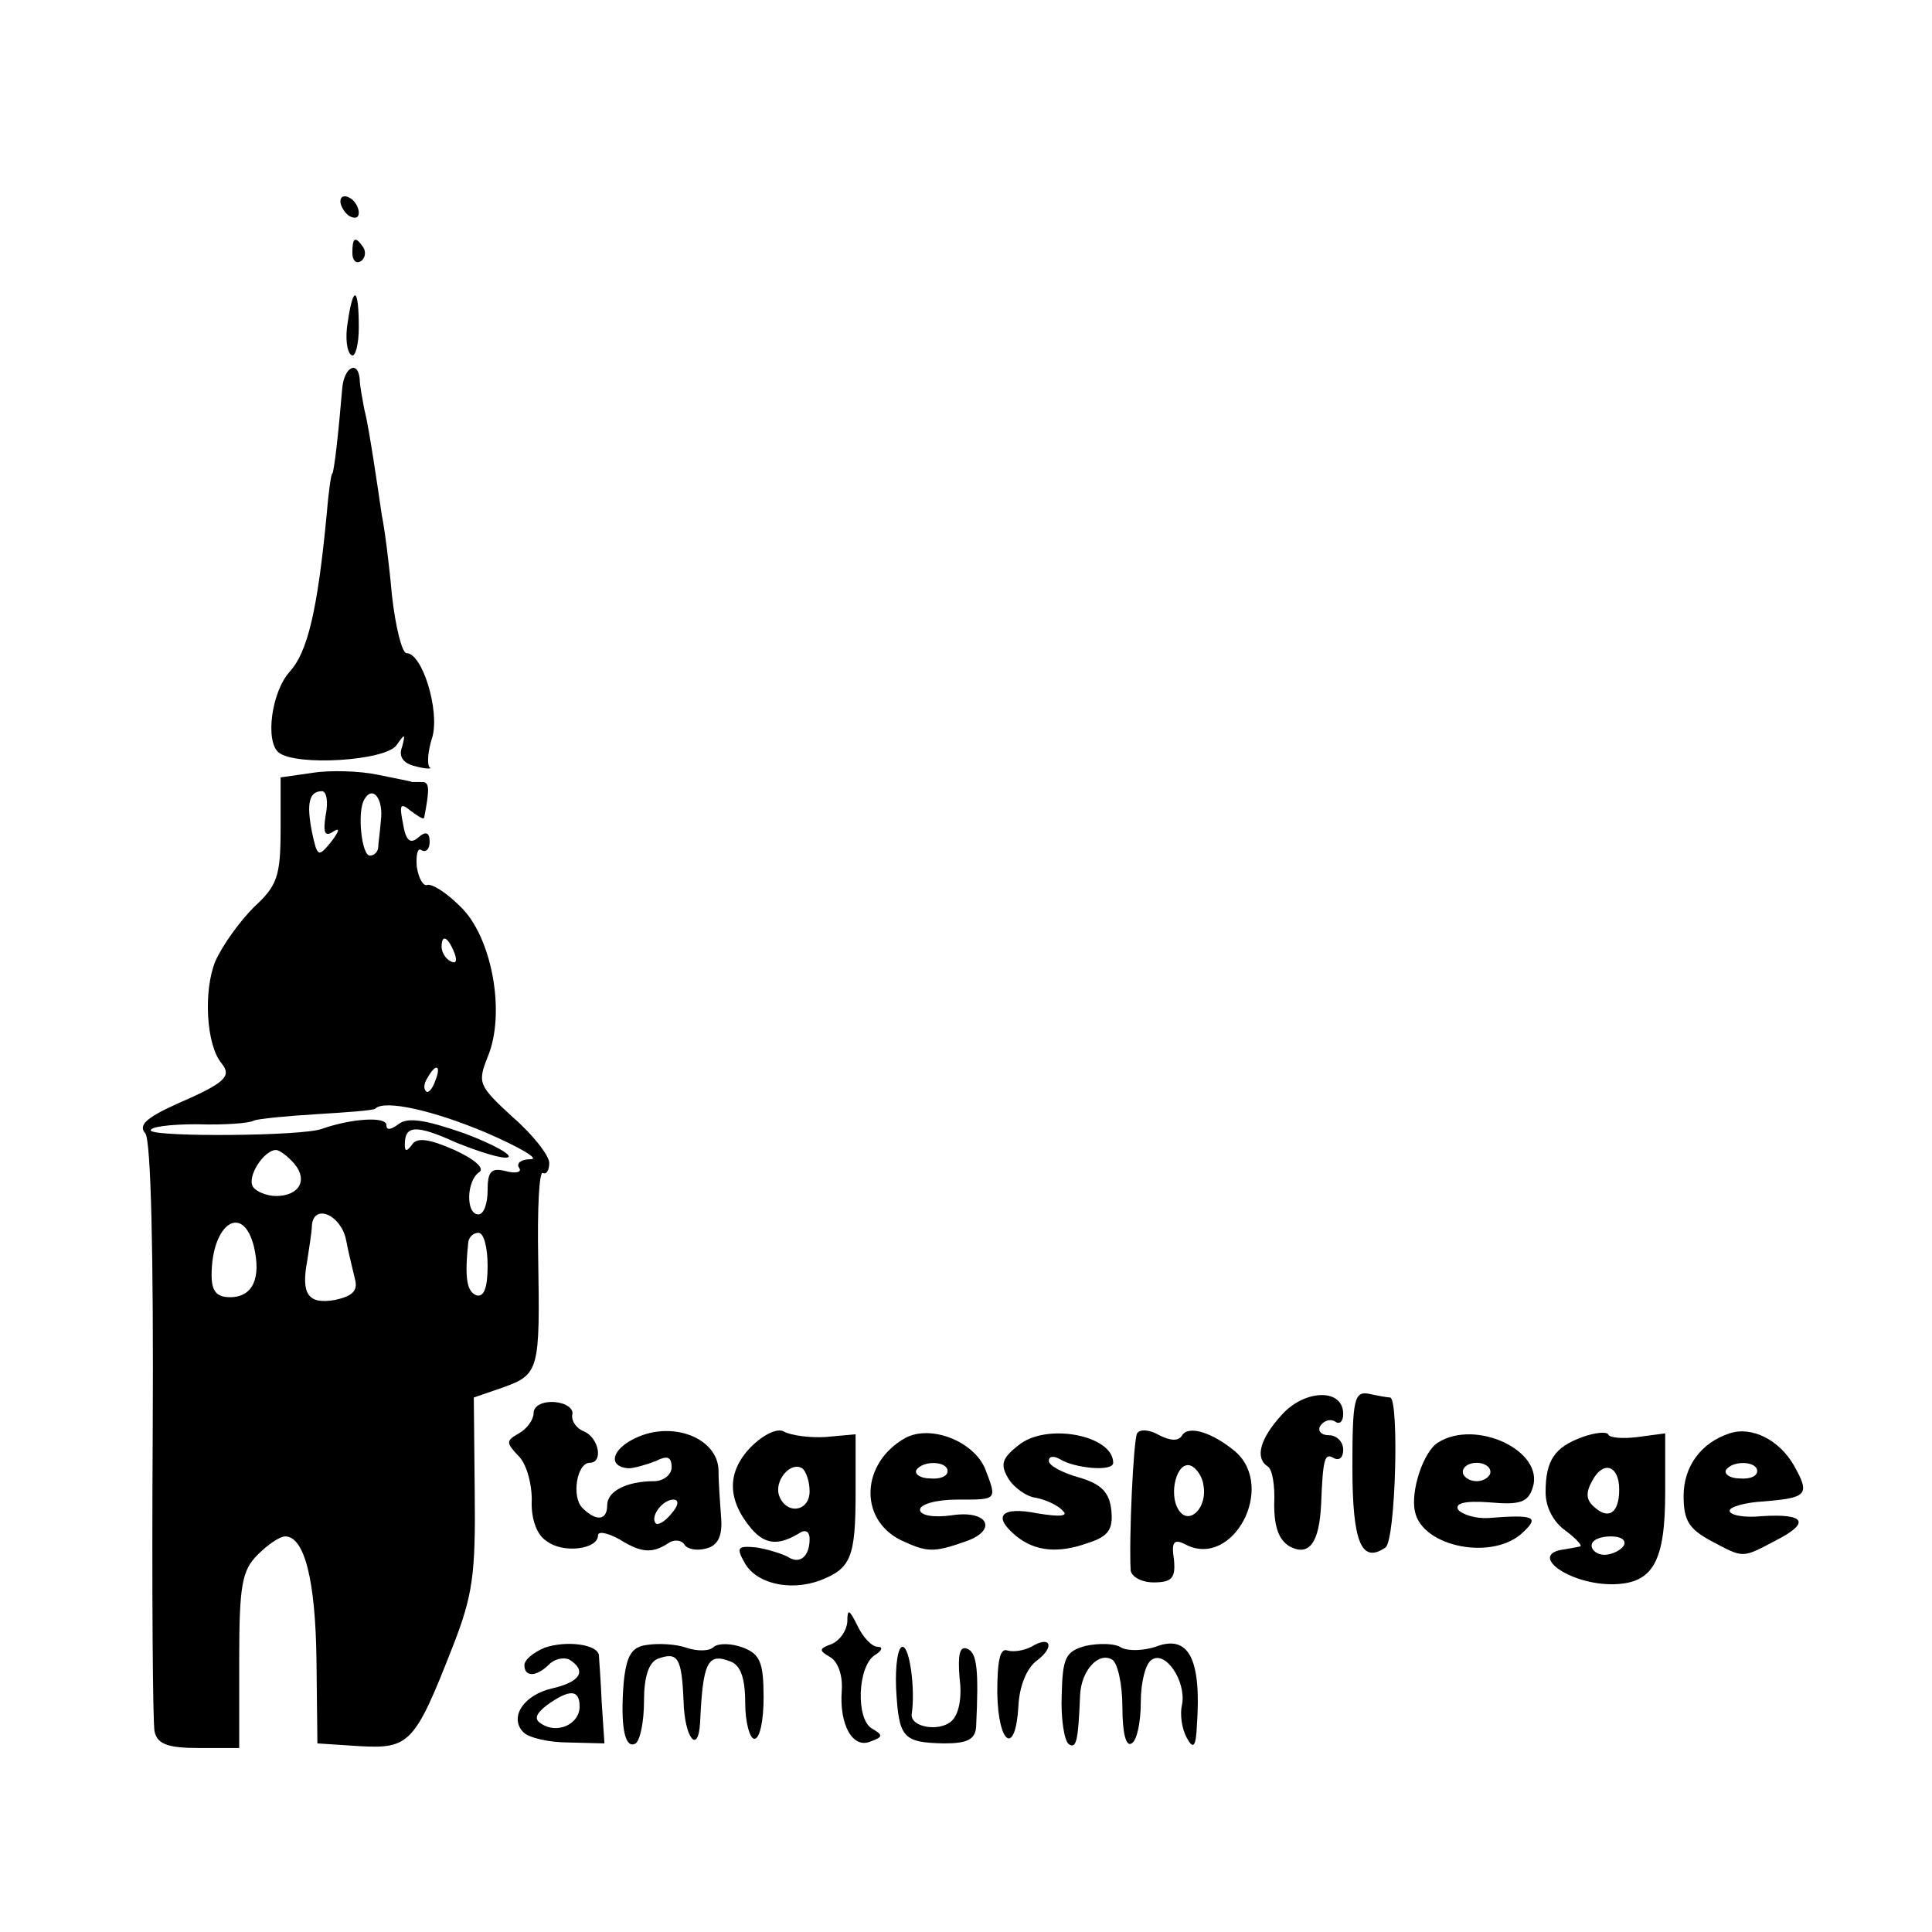 <?xml version="1.0" standalone="no"?>
<!DOCTYPE svg PUBLIC "-//W3C//DTD SVG 20010904//EN"
 "http://www.w3.org/TR/2001/REC-SVG-20010904/DTD/svg10.dtd">
<svg version="1.0" xmlns="http://www.w3.org/2000/svg"
 width="210pt" height="210pt" viewBox="0 0 210 210"
 preserveAspectRatio="xMidYMid meet">
<g transform="translate(0,210) scale(0.1,-0.1)"
fill="#000000" stroke="none">
<path d="M370 1881 c0 -5 5 -13 10 -16 6 -3 10 -2 10 4 0 5 -4 13 -10 16 -5 3
-10 2 -10 -4z"/>
<path d="M383 1825 c0 -8 4 -12 9 -9 5 3 6 10 3 15 -9 13 -12 11 -12 -6z"/>
<path d="M378 1750 c-3 -17 -1 -33 4 -36 4 -3 8 11 8 30 0 44 -6 47 -12 6z"/>
<path d="M372 1678 c-4 -48 -9 -93 -11 -93 -1 0 -4 -20 -6 -45 -10 -105 -21
-149 -40 -170 -20 -22 -27 -76 -12 -88 19 -15 116 -9 128 8 9 13 10 13 6 -2
-4 -10 1 -18 15 -21 11 -3 18 -3 15 -1 -3 3 -2 18 3 33 8 29 -11 91 -28 91 -5
0 -12 28 -16 63 -3 34 -8 73 -11 87 -2 14 -6 41 -9 60 -3 19 -7 44 -10 55 -2
11 -5 26 -5 33 -2 21 -17 13 -19 -10z"/>
<path d="M340 1260 l-35 -5 0 -57 c0 -51 -4 -61 -29 -84 -15 -15 -34 -41 -42
-59 -13 -32 -10 -91 7 -111 11 -14 4 -21 -49 -44 -33 -15 -42 -23 -34 -32 6
-8 9 -129 8 -323 -1 -171 0 -318 2 -327 3 -14 15 -18 48 -18 l44 0 0 95 c0 82
3 98 20 115 11 11 24 20 30 20 21 0 33 -48 34 -135 l1 -90 46 -3 c54 -3 60 3
101 108 22 56 25 79 24 168 l-1 103 32 11 c39 14 40 19 38 140 -1 54 1 95 5
93 4 -2 7 3 7 11 0 8 -18 31 -40 50 -37 34 -38 37 -27 65 20 47 5 131 -30 164
-15 15 -31 25 -36 23 -4 -1 -9 7 -11 20 -1 13 1 21 5 18 5 -3 9 1 9 9 0 10 -4
12 -12 5 -9 -8 -14 -4 -17 15 -4 20 -3 23 8 14 8 -6 14 -10 15 -8 6 31 6 39
-2 39 -5 0 -10 0 -11 0 -2 1 -19 4 -38 8 -19 4 -51 5 -70 2z m14 -46 c-3 -19
-1 -24 8 -18 8 5 7 1 -2 -11 -14 -17 -15 -17 -21 11 -6 31 -3 44 11 44 5 0 7
-12 4 -26z m60 -6 c-1 -13 -3 -26 -3 -30 -1 -5 -5 -8 -9 -8 -9 0 -14 48 -6 61
9 16 21 1 18 -23z m80 -144 c3 -8 2 -12 -4 -9 -6 3 -10 10 -10 16 0 14 7 11
14 -7z m-21 -139 c-3 -9 -8 -14 -10 -11 -3 3 -2 9 2 15 9 16 15 13 8 -4z m55
-56 c37 -16 59 -29 49 -29 -10 0 -16 -4 -13 -9 4 -5 -3 -7 -14 -4 -16 4 -20 0
-20 -21 0 -14 -4 -26 -10 -26 -14 0 -13 37 1 46 6 4 -5 14 -27 24 -27 12 -41
14 -46 6 -6 -8 -8 -8 -8 0 0 21 12 22 56 2 25 -10 50 -18 56 -16 6 2 -15 14
-47 26 -43 15 -62 18 -72 10 -8 -6 -13 -7 -13 -1 0 10 -39 7 -70 -4 -21 -8
-181 -9 -186 -2 -2 4 20 7 50 7 29 -1 57 1 62 4 5 2 36 5 69 7 33 2 61 4 63 6
10 10 63 -2 120 -26z m-208 -34 c15 -18 5 -35 -20 -35 -10 0 -22 5 -25 10 -7
11 12 40 25 40 4 0 13 -7 20 -15z m56 -82 c3 -16 8 -35 10 -44 3 -12 -3 -18
-22 -22 -29 -5 -37 6 -30 43 2 14 5 31 5 38 2 24 31 12 37 -15z m-100 -8 c8
-34 -1 -55 -26 -55 -15 0 -20 7 -20 24 0 56 34 79 46 31z m254 -21 c0 -24 -4
-34 -12 -32 -11 4 -13 20 -9 58 1 6 6 10 11 10 6 0 10 -16 10 -36z"/>
<path d="M1394 563 c-25 -27 -30 -48 -16 -57 5 -3 8 -21 7 -41 0 -25 5 -39 17
-46 21 -11 32 4 34 46 2 51 4 56 14 50 6 -3 10 1 10 9 0 9 -7 16 -16 16 -8 0
-12 5 -9 10 4 6 11 8 16 5 5 -4 9 0 9 8 0 28 -41 27 -66 0z"/>
<path d="M1470 505 c0 -82 10 -105 36 -87 11 8 15 161 5 163 -3 0 -14 2 -23 4
-16 3 -18 -6 -18 -80z"/>
<path d="M580 564 c0 -7 -7 -17 -16 -22 -14 -8 -14 -10 -1 -24 9 -8 15 -30 15
-48 -1 -20 5 -38 16 -45 18 -14 56 -9 56 6 0 5 10 3 23 -4 24 -15 36 -16 54
-4 6 4 14 3 17 -2 3 -5 14 -7 24 -4 12 3 17 13 16 31 -1 15 -3 39 -3 54 -1 35
-50 54 -90 35 -26 -12 -31 -31 -8 -33 6 0 20 4 30 8 12 6 17 5 17 -7 0 -8 -9
-15 -19 -15 -30 0 -51 -11 -51 -26 0 -17 -12 -18 -27 -3 -12 12 -6 49 8 49 15
0 10 27 -6 34 -8 3 -14 11 -13 18 2 7 -7 13 -19 14 -13 1 -23 -4 -23 -12z
m150 -109 c-7 -9 -15 -13 -17 -11 -7 7 7 26 19 26 6 0 6 -6 -2 -15z"/>
<path d="M816 527 c-26 -27 -26 -57 1 -89 15 -17 29 -18 51 -5 7 5 12 3 12 -6
0 -19 -11 -28 -24 -19 -6 3 -21 8 -34 10 -20 2 -22 0 -13 -16 12 -23 49 -32
82 -20 34 13 39 25 39 96 l0 63 -33 -3 c-18 -1 -38 2 -45 6 -7 4 -22 -3 -36
-17z m64 -48 c0 -22 -25 -26 -33 -5 -6 16 12 38 25 30 4 -3 8 -14 8 -25z"/>
<path d="M984 537 c-48 -27 -51 -88 -5 -111 28 -13 35 -14 69 -2 37 12 27 35
-13 29 -21 -3 -35 0 -35 6 0 6 18 11 40 11 44 0 44 -1 31 33 -12 30 -59 49
-87 34z m46 -36 c0 -6 -9 -9 -19 -8 -11 0 -17 5 -15 9 7 11 34 10 34 -1z"/>
<path d="M1107 529 c-18 -14 -20 -21 -11 -36 6 -10 20 -20 30 -21 10 -2 24 -8
29 -14 7 -6 -3 -7 -27 -3 -40 8 -50 -3 -23 -25 20 -16 45 -19 78 -7 22 7 27
15 25 35 -2 20 -11 29 -35 36 -18 5 -33 13 -33 18 0 5 5 6 12 2 16 -10 58 -14
58 -4 0 30 -73 44 -103 19z"/>
<path d="M1236 542 c-4 -7 -9 -114 -7 -149 1 -7 12 -13 25 -13 20 0 24 5 22
25 -3 19 0 23 13 16 51 -26 98 62 54 101 -25 21 -51 29 -58 18 -4 -7 -13 -6
-25 0 -10 6 -21 7 -24 2z m72 -56 c5 -25 -16 -45 -27 -27 -11 17 -2 53 13 48
6 -2 13 -12 14 -21z"/>
<path d="M1720 538 c-30 -11 -40 -25 -40 -60 0 -17 9 -33 22 -42 12 -9 19 -17
15 -17 -4 -1 -11 -2 -16 -3 -42 -5 5 -39 53 -38 43 1 56 25 56 100 l0 64 -30
-4 c-16 -2 -31 -1 -32 3 -2 3 -14 2 -28 -3z m40 -57 c0 -25 -11 -33 -26 -20
-10 8 -11 16 -3 30 12 22 29 16 29 -10z m5 -61 c-3 -5 -13 -10 -21 -10 -8 0
-14 5 -14 10 0 6 9 10 21 10 11 0 17 -4 14 -10z"/>
<path d="M1880 542 c-31 -10 -50 -36 -50 -68 0 -27 6 -36 30 -49 36 -19 33
-19 71 1 37 19 31 29 -16 26 -19 -2 -35 1 -35 6 0 4 17 9 37 10 47 4 51 7 33
39 -16 28 -46 43 -70 35z m30 -41 c0 -6 -9 -9 -19 -8 -11 0 -17 5 -15 9 7 11
34 10 34 -1z"/>
<path d="M1563 532 c-16 -10 -30 -53 -25 -75 8 -39 86 -54 118 -22 17 16 12
19 -38 15 -14 -1 -29 4 -33 9 -4 7 7 10 34 8 33 -3 42 0 47 16 13 40 -62 75
-103 49z m57 -32 c0 -5 -7 -10 -15 -10 -8 0 -15 5 -15 10 0 6 7 10 15 10 8 0
15 -4 15 -10z"/>
<path d="M921 337 c-1 -10 -8 -20 -17 -24 -14 -5 -14 -7 -2 -14 9 -5 14 -20
13 -36 -3 -38 12 -64 31 -56 14 5 14 7 2 14 -18 10 -16 68 3 80 8 5 9 9 3 9
-6 0 -16 10 -22 23 -9 18 -11 19 -11 4z"/>
<path d="M592 309 c-12 -5 -22 -13 -22 -19 0 -13 13 -13 27 1 6 6 16 8 22 5
19 -12 12 -24 -18 -31 -32 -7 -48 -32 -32 -48 6 -6 28 -11 49 -11 l39 -1 -3
45 c-1 25 -3 48 -3 51 -2 12 -36 16 -59 8z m38 -64 c0 -19 -24 -30 -41 -19 -9
5 -7 11 6 21 24 17 35 17 35 -2z"/>
<path d="M703 312 c-16 -2 -22 -11 -25 -40 -4 -48 1 -74 13 -67 5 4 9 24 9 46
0 26 5 42 15 46 22 8 26 1 28 -46 1 -40 16 -59 18 -23 3 65 8 76 33 66 11 -4
16 -18 16 -45 0 -21 5 -39 10 -39 6 0 10 20 10 45 0 38 -4 47 -22 54 -13 5
-27 5 -32 1 -5 -5 -18 -5 -30 -1 -11 4 -31 5 -43 3z"/>
<path d="M1121 310 c-8 -4 -19 -6 -26 -4 -8 3 -11 -11 -11 -46 1 -57 20 -69
23 -14 1 21 9 41 20 49 20 15 15 28 -6 15z"/>
<path d="M1180 311 c-22 -6 -25 -13 -26 -54 -1 -26 3 -50 8 -53 8 -5 10 4 12
53 1 27 20 48 35 39 6 -4 11 -27 11 -52 0 -28 4 -43 10 -39 6 3 10 24 10 45 0
21 5 42 12 46 15 10 37 -23 33 -48 -3 -12 0 -28 5 -37 7 -13 10 -10 11 14 5
72 -9 99 -45 85 -12 -4 -29 -5 -37 -1 -7 5 -25 5 -39 2z"/>
<path d="M974 265 c3 -54 7 -59 52 -60 25 0 34 4 35 18 3 63 1 81 -10 85 -8 3
-10 -7 -8 -32 3 -22 -1 -40 -9 -47 -14 -12 -45 -6 -43 8 4 26 -2 73 -10 73 -5
0 -8 -20 -7 -45z"/>
</g>
</svg>
